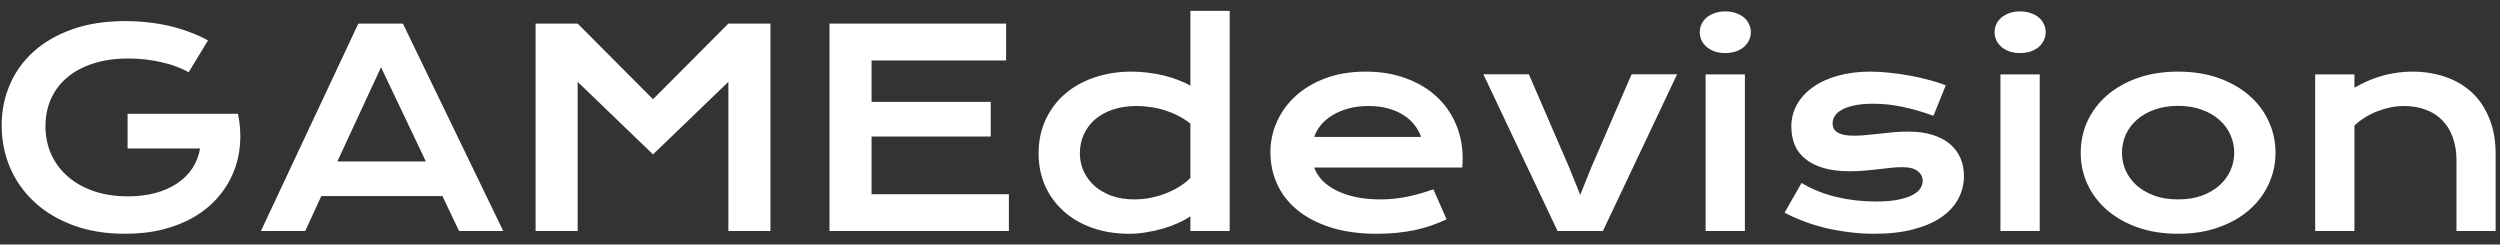 <svg width="184" height="18" viewBox="0 0 184 18" fill="none" xmlns="http://www.w3.org/2000/svg">
<rect x="0" y="0" width="184" height="18" fill="#333333" stroke="none"/>
<path d="M0.123 9.227C0.123 8.152 0.325 7.15 0.729 6.219C1.132 5.281 1.721 4.467 2.496 3.777C3.271 3.087 4.221 2.544 5.348 2.146C6.48 1.749 7.776 1.551 9.234 1.551C9.762 1.551 10.289 1.58 10.816 1.639C11.35 1.691 11.874 1.775 12.389 1.893C12.909 2.01 13.414 2.16 13.902 2.342C14.397 2.518 14.866 2.729 15.309 2.977L13.883 5.32C13.616 5.164 13.313 5.024 12.975 4.9C12.636 4.77 12.271 4.663 11.881 4.578C11.497 4.487 11.096 4.419 10.68 4.373C10.27 4.327 9.856 4.305 9.439 4.305C8.476 4.305 7.617 4.428 6.861 4.676C6.106 4.917 5.468 5.258 4.947 5.701C4.426 6.137 4.029 6.661 3.756 7.273C3.482 7.885 3.346 8.556 3.346 9.285C3.346 10.04 3.489 10.734 3.775 11.365C4.062 11.997 4.469 12.54 4.996 12.996C5.523 13.452 6.161 13.81 6.91 14.07C7.659 14.324 8.495 14.451 9.42 14.451C10.156 14.451 10.829 14.37 11.441 14.207C12.053 14.038 12.587 13.8 13.043 13.494C13.499 13.188 13.87 12.82 14.156 12.391C14.443 11.954 14.632 11.466 14.723 10.926H9.391V8.377H17.506V8.387L17.516 8.377C17.678 9.158 17.727 9.92 17.662 10.662C17.604 11.398 17.434 12.094 17.154 12.752C16.881 13.403 16.503 14.002 16.021 14.549C15.54 15.096 14.963 15.568 14.293 15.965C13.622 16.355 12.861 16.662 12.008 16.883C11.155 17.098 10.221 17.205 9.205 17.205C7.786 17.205 6.513 16.997 5.387 16.58C4.267 16.163 3.316 15.594 2.535 14.871C1.754 14.148 1.155 13.302 0.738 12.332C0.328 11.362 0.123 10.327 0.123 9.227ZM26.373 1.736H29.654L37.037 17H33.785L32.565 14.432H23.648L22.467 17H19.205L26.373 1.736ZM31.344 11.883L28.043 4.949L24.83 11.883H31.344ZM39.42 1.736H42.516L48.062 7.303L53.609 1.736H56.705V17H53.609V6.023L48.062 11.365L42.516 6.023V17H39.42V1.736ZM61.051 1.736H74.049V4.451H64.147V7.498H72.916V10.047H64.147V14.295H74.254V17H61.051V1.736ZM76.441 11.287C76.441 10.369 76.614 9.542 76.959 8.807C77.304 8.064 77.779 7.433 78.385 6.912C78.997 6.385 79.719 5.981 80.553 5.701C81.393 5.415 82.301 5.271 83.277 5.271C83.694 5.271 84.104 5.298 84.508 5.35C84.918 5.402 85.309 5.473 85.68 5.564C86.057 5.656 86.409 5.766 86.734 5.896C87.066 6.02 87.359 6.157 87.613 6.307V0.799H90.504V17H87.613V15.916C87.359 16.092 87.06 16.258 86.715 16.414C86.37 16.57 85.999 16.707 85.602 16.824C85.204 16.941 84.791 17.033 84.361 17.098C83.938 17.169 83.518 17.205 83.102 17.205C82.125 17.205 81.227 17.062 80.406 16.775C79.592 16.489 78.893 16.085 78.307 15.565C77.721 15.044 77.262 14.422 76.93 13.699C76.604 12.97 76.441 12.166 76.441 11.287ZM79.478 11.287C79.478 11.749 79.57 12.185 79.752 12.596C79.941 13.006 80.208 13.367 80.553 13.68C80.904 13.986 81.324 14.23 81.812 14.412C82.307 14.588 82.861 14.676 83.473 14.676C83.863 14.676 84.254 14.64 84.644 14.568C85.035 14.49 85.409 14.383 85.768 14.246C86.132 14.109 86.471 13.943 86.783 13.748C87.102 13.553 87.379 13.335 87.613 13.094V9.1C87.32 8.865 87.011 8.667 86.686 8.504C86.36 8.341 86.028 8.208 85.689 8.104C85.351 7.999 85.009 7.924 84.664 7.879C84.319 7.827 83.984 7.801 83.658 7.801C82.994 7.801 82.402 7.892 81.881 8.074C81.367 8.25 80.93 8.494 80.572 8.807C80.221 9.119 79.951 9.487 79.762 9.91C79.573 10.333 79.478 10.792 79.478 11.287ZM93.502 11.199C93.502 10.418 93.662 9.673 93.981 8.963C94.299 8.247 94.758 7.615 95.357 7.068C95.956 6.521 96.689 6.085 97.555 5.76C98.427 5.434 99.417 5.271 100.523 5.271C101.624 5.271 102.613 5.438 103.492 5.77C104.378 6.095 105.126 6.544 105.738 7.117C106.357 7.69 106.829 8.364 107.154 9.139C107.486 9.913 107.652 10.743 107.652 11.629C107.652 11.74 107.649 11.86 107.643 11.99C107.643 12.114 107.636 12.228 107.623 12.332H96.725C96.848 12.677 97.047 12.993 97.32 13.279C97.6 13.566 97.949 13.813 98.365 14.021C98.782 14.23 99.264 14.393 99.811 14.51C100.357 14.62 100.963 14.676 101.627 14.676C102.291 14.676 102.952 14.607 103.609 14.471C104.267 14.328 104.895 14.148 105.494 13.934L106.471 16.141C106.093 16.316 105.709 16.473 105.318 16.609C104.934 16.74 104.531 16.85 104.107 16.941C103.691 17.026 103.251 17.091 102.789 17.137C102.333 17.182 101.852 17.205 101.344 17.205C100.048 17.205 98.912 17.049 97.936 16.736C96.959 16.424 96.142 15.997 95.484 15.457C94.827 14.917 94.332 14.282 94 13.553C93.668 12.824 93.502 12.039 93.502 11.199ZM104.586 10.076C104.482 9.757 104.319 9.461 104.098 9.188C103.883 8.908 103.613 8.667 103.287 8.465C102.962 8.257 102.584 8.094 102.154 7.977C101.725 7.859 101.253 7.801 100.738 7.801C100.191 7.801 99.693 7.863 99.244 7.986C98.795 8.11 98.401 8.276 98.062 8.484C97.724 8.693 97.441 8.934 97.213 9.207C96.992 9.48 96.829 9.77 96.725 10.076H104.586ZM109.176 5.467H112.525L115.523 12.4L116.305 14.344L117.086 12.4L120.084 5.467H123.434L117.975 17H114.635L109.176 5.467ZM126.979 3.904C126.692 3.904 126.432 3.865 126.197 3.787C125.969 3.702 125.774 3.592 125.611 3.455C125.449 3.312 125.322 3.149 125.23 2.967C125.146 2.778 125.104 2.579 125.104 2.371C125.104 2.156 125.146 1.958 125.23 1.775C125.322 1.587 125.449 1.424 125.611 1.287C125.774 1.15 125.969 1.043 126.197 0.965C126.432 0.88 126.692 0.838 126.979 0.838C127.271 0.838 127.532 0.88 127.76 0.965C127.994 1.043 128.193 1.15 128.355 1.287C128.518 1.424 128.642 1.587 128.727 1.775C128.818 1.958 128.863 2.156 128.863 2.371C128.863 2.579 128.818 2.778 128.727 2.967C128.642 3.149 128.518 3.312 128.355 3.455C128.193 3.592 127.994 3.702 127.76 3.787C127.532 3.865 127.271 3.904 126.979 3.904ZM125.533 5.477H128.424V17H125.533V5.477ZM132.594 13.465C133.375 13.934 134.234 14.279 135.172 14.5C136.109 14.721 137.07 14.832 138.053 14.832C138.717 14.832 139.27 14.787 139.713 14.695C140.156 14.604 140.51 14.487 140.777 14.344C141.044 14.2 141.233 14.038 141.344 13.855C141.454 13.673 141.51 13.488 141.51 13.299C141.51 13.025 141.389 12.791 141.148 12.596C140.914 12.4 140.523 12.303 139.977 12.303C139.723 12.303 139.449 12.319 139.156 12.352C138.863 12.384 138.554 12.42 138.229 12.459C137.91 12.492 137.574 12.524 137.223 12.557C136.878 12.589 136.526 12.605 136.168 12.605C135.387 12.605 134.719 12.521 134.166 12.352C133.619 12.182 133.173 11.951 132.828 11.658C132.483 11.365 132.232 11.02 132.076 10.623C131.92 10.219 131.842 9.786 131.842 9.324C131.842 8.738 131.979 8.198 132.252 7.703C132.525 7.208 132.916 6.782 133.424 6.424C133.932 6.059 134.544 5.776 135.26 5.574C135.982 5.372 136.786 5.271 137.672 5.271C138.134 5.271 138.616 5.301 139.117 5.359C139.625 5.411 140.123 5.483 140.611 5.574C141.1 5.665 141.568 5.773 142.018 5.896C142.467 6.014 142.864 6.141 143.209 6.277L142.301 8.523C141.565 8.25 140.829 8.035 140.094 7.879C139.365 7.716 138.613 7.635 137.838 7.635C137.298 7.635 136.839 7.677 136.461 7.762C136.09 7.84 135.787 7.947 135.553 8.084C135.318 8.214 135.146 8.367 135.035 8.543C134.931 8.712 134.879 8.891 134.879 9.08C134.879 9.217 134.905 9.34 134.957 9.451C135.016 9.562 135.107 9.66 135.23 9.744C135.361 9.822 135.527 9.884 135.729 9.93C135.937 9.969 136.191 9.988 136.49 9.988C136.764 9.988 137.053 9.972 137.359 9.939C137.665 9.907 137.984 9.874 138.316 9.842C138.648 9.803 138.99 9.767 139.342 9.734C139.7 9.702 140.064 9.686 140.436 9.686C141.126 9.686 141.728 9.767 142.242 9.93C142.763 10.092 143.193 10.32 143.531 10.613C143.87 10.906 144.124 11.251 144.293 11.648C144.462 12.046 144.547 12.479 144.547 12.947C144.547 13.553 144.407 14.116 144.127 14.637C143.847 15.158 143.43 15.61 142.877 15.994C142.324 16.372 141.633 16.668 140.807 16.883C139.986 17.098 139.036 17.205 137.955 17.205C137.291 17.205 136.65 17.163 136.031 17.078C135.413 17 134.824 16.893 134.264 16.756C133.704 16.613 133.176 16.447 132.682 16.258C132.193 16.069 131.747 15.867 131.344 15.652L132.594 13.465ZM148.678 3.904C148.391 3.904 148.131 3.865 147.896 3.787C147.669 3.702 147.473 3.592 147.311 3.455C147.148 3.312 147.021 3.149 146.93 2.967C146.845 2.778 146.803 2.579 146.803 2.371C146.803 2.156 146.845 1.958 146.93 1.775C147.021 1.587 147.148 1.424 147.311 1.287C147.473 1.15 147.669 1.043 147.896 0.965C148.131 0.88 148.391 0.838 148.678 0.838C148.971 0.838 149.231 0.88 149.459 0.965C149.693 1.043 149.892 1.15 150.055 1.287C150.217 1.424 150.341 1.587 150.426 1.775C150.517 1.958 150.562 2.156 150.562 2.371C150.562 2.579 150.517 2.778 150.426 2.967C150.341 3.149 150.217 3.312 150.055 3.455C149.892 3.592 149.693 3.702 149.459 3.787C149.231 3.865 148.971 3.904 148.678 3.904ZM147.232 5.477H150.123V17H147.232V5.477ZM153.141 11.238C153.141 10.412 153.307 9.637 153.639 8.914C153.977 8.191 154.456 7.56 155.074 7.02C155.699 6.479 156.451 6.053 157.33 5.74C158.215 5.428 159.208 5.271 160.309 5.271C161.409 5.271 162.398 5.428 163.277 5.74C164.163 6.053 164.915 6.479 165.533 7.02C166.158 7.56 166.637 8.191 166.969 8.914C167.307 9.637 167.477 10.412 167.477 11.238C167.477 12.065 167.307 12.84 166.969 13.562C166.637 14.285 166.158 14.917 165.533 15.457C164.915 15.997 164.163 16.424 163.277 16.736C162.398 17.049 161.409 17.205 160.309 17.205C159.208 17.205 158.215 17.049 157.33 16.736C156.451 16.424 155.699 15.997 155.074 15.457C154.456 14.917 153.977 14.285 153.639 13.562C153.307 12.84 153.141 12.065 153.141 11.238ZM156.178 11.238C156.178 11.7 156.269 12.14 156.451 12.557C156.64 12.967 156.91 13.331 157.262 13.65C157.62 13.963 158.053 14.213 158.561 14.402C159.075 14.585 159.658 14.676 160.309 14.676C160.96 14.676 161.539 14.585 162.047 14.402C162.561 14.213 162.994 13.963 163.346 13.65C163.704 13.331 163.974 12.967 164.156 12.557C164.345 12.14 164.439 11.7 164.439 11.238C164.439 10.776 164.345 10.337 164.156 9.92C163.974 9.503 163.704 9.139 163.346 8.826C162.994 8.507 162.561 8.257 162.047 8.074C161.539 7.885 160.96 7.791 160.309 7.791C159.658 7.791 159.075 7.885 158.561 8.074C158.053 8.257 157.62 8.507 157.262 8.826C156.91 9.139 156.64 9.503 156.451 9.92C156.269 10.337 156.178 10.776 156.178 11.238ZM170.396 5.477H173.287V6.453C174.055 6.017 174.788 5.711 175.484 5.535C176.188 5.359 176.874 5.271 177.545 5.271C178.424 5.271 179.238 5.402 179.986 5.662C180.735 5.916 181.383 6.297 181.93 6.805C182.477 7.312 182.903 7.947 183.209 8.709C183.521 9.464 183.678 10.34 183.678 11.336V17H180.797V11.805C180.797 11.173 180.706 10.61 180.523 10.115C180.348 9.614 180.09 9.194 179.752 8.855C179.42 8.51 179.013 8.25 178.531 8.074C178.056 7.892 177.522 7.801 176.93 7.801C176.617 7.801 176.295 7.833 175.963 7.898C175.637 7.964 175.315 8.058 174.996 8.182C174.684 8.299 174.381 8.449 174.088 8.631C173.795 8.807 173.528 9.008 173.287 9.236V17H170.396V5.477Z" fill="white"/>
</svg>
